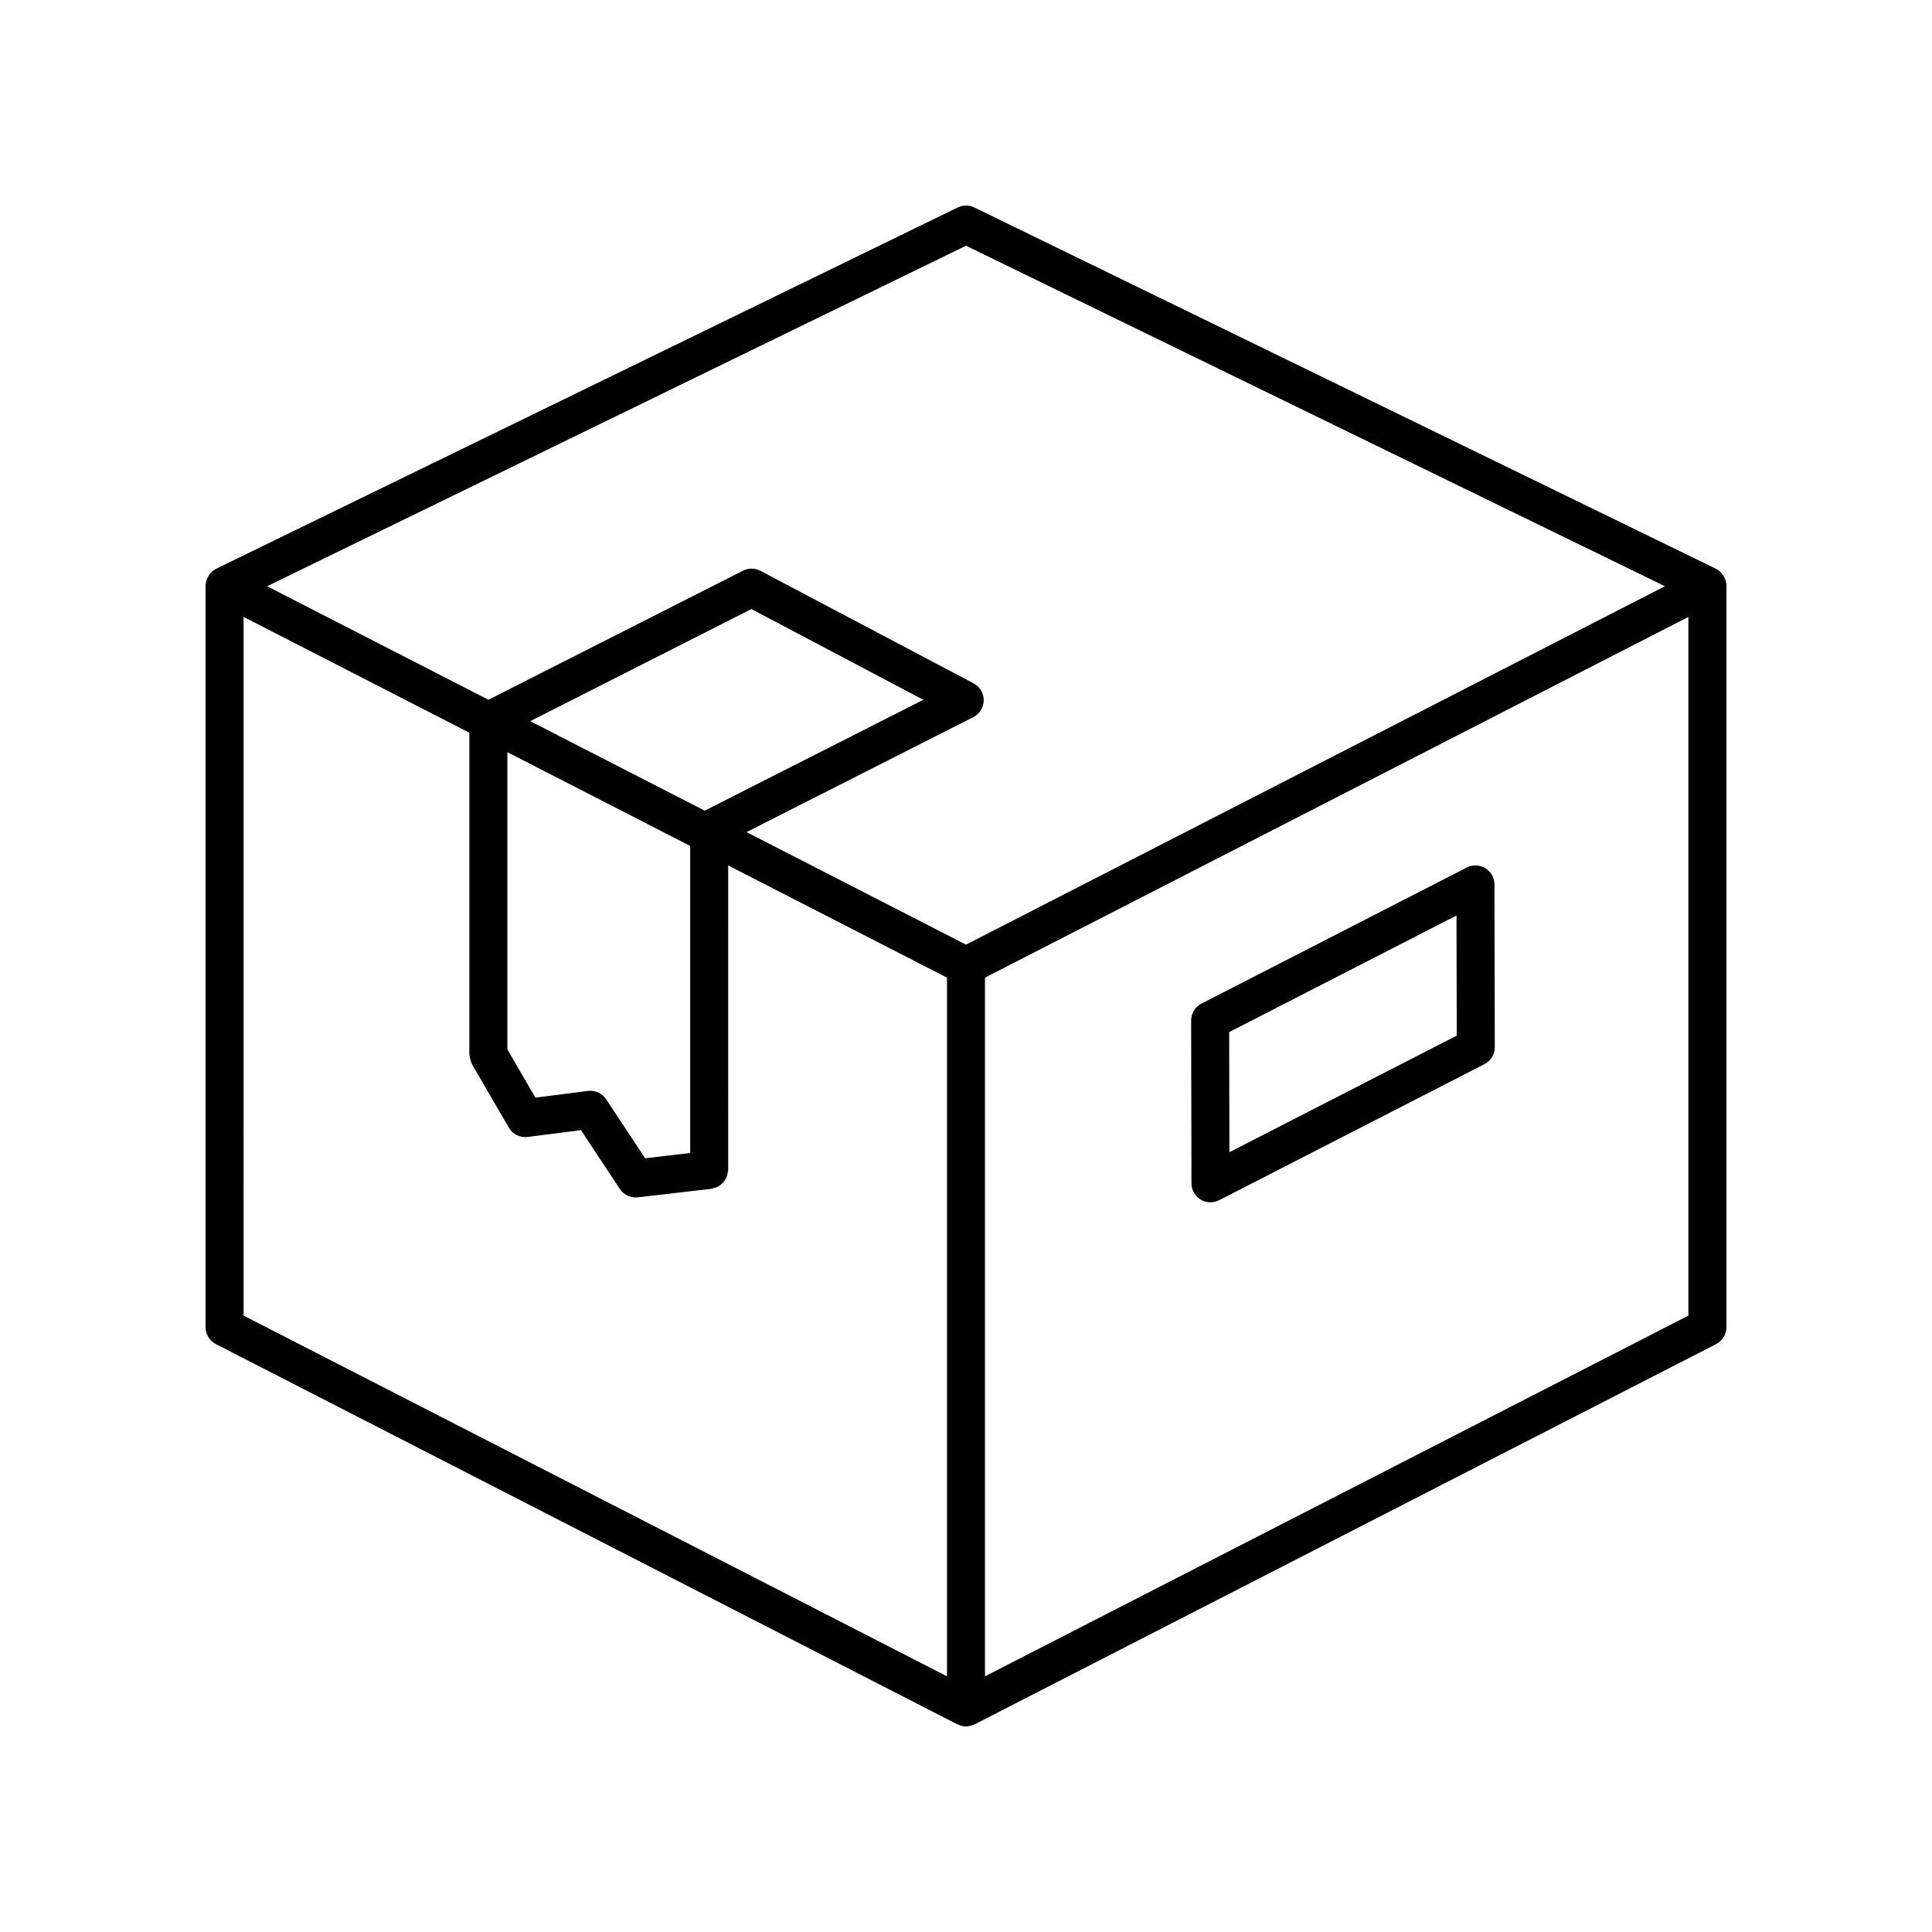 <?xml version="1.0" encoding="UTF-8"?>
<!-- Uploaded to: SVG Repo, www.svgrepo.com, Generator: SVG Repo Mixer Tools -->
<svg fill="#000000" width="800px" height="800px" version="1.1" viewBox="144 144 512 512" xmlns="http://www.w3.org/2000/svg">
 <g>
  <path d="m601.13 297.39c-0.18-0.457-0.43-0.887-0.734-1.27-0.066-0.082-0.109-0.168-0.18-0.246-0.316-0.352-0.68-0.676-1.098-0.934-0.09-0.055-0.195-0.082-0.289-0.133-0.051-0.023-0.082-0.074-0.133-0.102l-196.48-95.723c-1.391-0.68-3.023-0.68-4.414 0l-196.48 95.723c-0.051 0.023-0.082 0.07-0.133 0.102-0.098 0.051-0.195 0.074-0.293 0.133-0.418 0.258-0.777 0.574-1.098 0.934-0.07 0.074-0.117 0.168-0.18 0.246-0.309 0.387-0.555 0.812-0.734 1.27-0.047 0.117-0.102 0.227-0.141 0.348-0.16 0.48-0.258 0.984-0.258 1.504v196.48c0 1.891 1.059 3.621 2.734 4.484l196.48 100.76c0.066 0.035 0.141 0.02 0.207 0.051 0.672 0.301 1.375 0.504 2.098 0.504 0.719 0 1.426-0.203 2.09-0.504 0.066-0.031 0.141-0.016 0.207-0.051l196.48-100.76c1.684-0.863 2.742-2.594 2.742-4.484v-196.48c0-0.52-0.102-1.023-0.258-1.508-0.035-0.121-0.09-0.227-0.137-0.344zm-201.13-88.273 185.22 90.238-185.22 94.984-58.164-29.824 60.098-30.469c1.676-0.852 2.746-2.57 2.762-4.453 0.016-1.883-1.023-3.617-2.684-4.5l-56.48-29.816c-1.445-0.766-3.176-0.777-4.629-0.039l-67.461 34.203-58.66-30.082zm-73.09 240.44-11.945 1.391-10.332-15.625c-1.059-1.598-2.926-2.445-4.836-2.215l-13.91 1.777-7.422-12.773v-78.773l48.445 24.844zm-42.395-114.44 58.609-29.715 45.57 24.051-57.938 29.379zm-75.965-27.629 59.832 30.684v85.305c0 0.105 0.055 0.195 0.059 0.301 0.02 0.336 0.109 0.656 0.203 0.988 0.09 0.328 0.172 0.645 0.324 0.941 0.051 0.098 0.047 0.203 0.102 0.297l9.777 16.832c1.02 1.754 3.008 2.731 4.992 2.469l14.117-1.805 10.309 15.586c0.941 1.422 2.523 2.258 4.203 2.258 0.191 0 0.387-0.012 0.586-0.035l19.477-2.266c0.242-0.031 0.441-0.156 0.672-0.215 0.332-0.086 0.656-0.16 0.957-0.312 0.293-0.145 0.535-0.336 0.785-0.527 0.258-0.195 0.516-0.383 0.727-0.625 0.215-0.242 0.367-0.516 0.535-0.789 0.168-0.277 0.328-0.539 0.438-0.852s0.152-0.641 0.195-0.977c0.035-0.238 0.141-0.453 0.141-0.699l-0.004-80.695 57.984 29.73v185.16l-186.41-95.594zm382.89 185.16-186.41 95.594v-185.16l186.41-95.594z"/>
  <path d="m462.16 461.89c0.801 0.488 1.715 0.734 2.625 0.734 0.785 0 1.578-0.188 2.301-0.555l70.312-36.059c1.684-0.863 2.742-2.602 2.734-4.492l-0.086-43.141c0-1.754-0.918-3.379-2.414-4.293-1.496-0.91-3.359-0.984-4.922-0.18l-70.312 36.059c-1.684 0.863-2.742 2.602-2.734 4.492l0.086 43.141c-0.004 1.754 0.914 3.379 2.41 4.293zm67.828-75.27 0.066 31.832-60.246 30.895-0.066-31.832z"/>
 </g>
</svg>